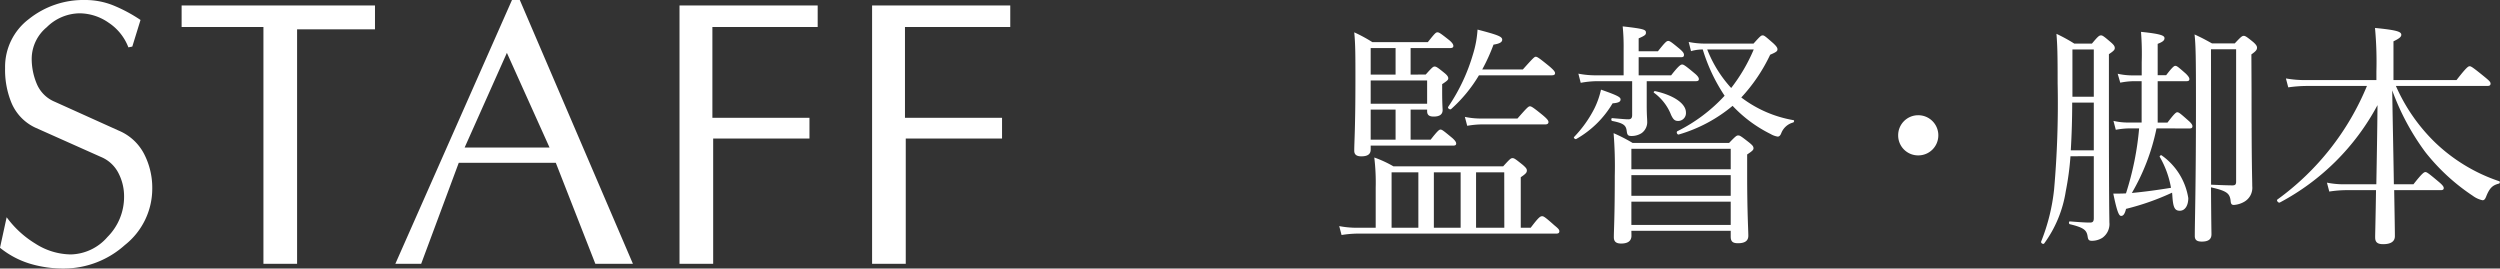 <svg xmlns="http://www.w3.org/2000/svg" width="127.739" height="13.72" viewBox="0 0 127.739 13.72">
  <rect x="0" y="0" width="127.739" height="13.72" fill="#333333" stroke="none"/>
  <g id="drawer_staff" transform="translate(-459.48 -364.52)">
    <path id="パス_772" data-name="パス 772" d="M8.76-3.84A3.671,3.671,0,0,1,7.36-.96,4.677,4.677,0,0,1,4.24.24,5.935,5.935,0,0,1,2.5-.01,4.535,4.535,0,0,1,.98-.82l.34-1.56A5.106,5.106,0,0,0,2.79-1.03,3.408,3.408,0,0,0,4.6-.48a2.549,2.549,0,0,0,1.87-.89,2.9,2.9,0,0,0,.85-2.07,2.572,2.572,0,0,0-.29-1.2,1.754,1.754,0,0,0-.89-.82L2.78-6.96A2.44,2.44,0,0,1,1.56-8.24,4.414,4.414,0,0,1,1.24-10a3.061,3.061,0,0,1,1.22-2.51,4.46,4.46,0,0,1,2.86-.97,3.863,3.863,0,0,1,1.41.26,7.721,7.721,0,0,1,1.43.76L7.74-11.1l-.2.04a2.632,2.632,0,0,0-1.01-1.26,2.62,2.62,0,0,0-1.49-.48,2.422,2.422,0,0,0-1.67.71,2.107,2.107,0,0,0-.77,1.57,3.3,3.3,0,0,0,.27,1.35,1.7,1.7,0,0,0,.91.89L7.06-6.8A2.572,2.572,0,0,1,8.34-5.62,3.77,3.77,0,0,1,8.76-3.84Zm11.38-8.14H16.16V0H14.44V-12.1H10.26v-1.1h9.88ZM33.32,0H31.4L29.38-5.16H24.42L22.5,0H21.18l5.96-13.48h.4ZM29.06-5.94l-2.18-4.84L24.72-5.94Zm13.7-6.16H37.38v4.64h4.96V-6.4H37.42V0H35.7V-13.2h7.06Zm9.84,0H47.22v4.64h4.96V-6.4H47.26V0H45.54V-13.2H52.6Z" transform="translate(458.5 378)" fill="#fff"/>
    <path id="パス_771" data-name="パス 771" d="M4.056-7.668V-9.024H6.072c.12,0,.168-.036.168-.108s-.048-.156-.2-.288c-.456-.36-.528-.408-.612-.408s-.132.048-.492.5H2.1a7.569,7.569,0,0,0-.924-.5c.06.612.06,1.2.06,2.412,0,2.484-.06,3.192-.06,3.636,0,.2.12.288.36.288.324,0,.48-.108.48-.348v-.2H6.228c.12,0,.156-.036.156-.108s-.06-.156-.192-.276C5.736-4.8,5.664-4.86,5.58-4.86c-.06,0-.144.06-.5.516H4.056V-5.88H4.9V-5.8c0,.192.1.276.336.276.3,0,.456-.108.456-.336,0-.072-.024-.288-.024-.96v-.36c.276-.18.312-.228.312-.3s-.048-.156-.216-.288c-.324-.264-.4-.312-.48-.312s-.132.048-.456.408Zm-.768,0H2.016V-9.024H3.288Zm-1.272.3H4.9V-6.18H2.016Zm0,3.024V-5.88H3.288v1.536ZM9.684.156v-2.58c.264-.18.312-.24.312-.348,0-.072-.036-.132-.2-.276C9.408-3.36,9.348-3.4,9.264-3.4s-.132.036-.48.42H3.18A5.648,5.648,0,0,0,2.2-3.432a10.8,10.8,0,0,1,.072,1.548V.156h-.9A4.588,4.588,0,0,1,.408.072l.12.456a5.415,5.415,0,0,1,.84-.072H11.5c.108,0,.156-.036.156-.12s-.06-.144-.264-.312c-.456-.408-.54-.456-.612-.456-.1,0-.18.048-.588.588Zm-.84,0H7.4V-2.676h1.44Zm-5.76,0V-2.676H4.452V.156Zm2.16,0V-2.676H6.612V.156ZM7.716-7.932A9.5,9.5,0,0,0,8.292-9.2c.324-.048.444-.132.444-.252,0-.156-.2-.24-1.26-.516a5.327,5.327,0,0,1-.24,1.284,9.464,9.464,0,0,1-1.26,2.664c-.048.072.1.168.156.108A7.338,7.338,0,0,0,7.548-7.632h3.72c.12,0,.168-.036.168-.108s-.06-.156-.3-.36c-.516-.42-.612-.48-.684-.48s-.132.06-.66.648Zm-.768,2.88a4.691,4.691,0,0,1,.768-.072h3.228c.108,0,.156-.048.156-.12s-.06-.156-.288-.348c-.5-.408-.588-.456-.66-.456s-.132.048-.636.624h-1.8a3.953,3.953,0,0,1-.888-.084Zm12.168-4.2a4.268,4.268,0,0,1-.852-.084l.12.468a2.188,2.188,0,0,1,.6-.084A8.9,8.9,0,0,0,20.1-6.588a8.32,8.32,0,0,1-2.412,1.812c-.072.036-.012.192.072.168a7.612,7.612,0,0,0,2.748-1.464,6.774,6.774,0,0,0,1.944,1.44,1.021,1.021,0,0,0,.36.132c.072,0,.132-.048.18-.168A.9.9,0,0,1,23.6-5.22c.048-.012.072-.108.024-.12A6.1,6.1,0,0,1,20.952-6.5a8.591,8.591,0,0,0,1.476-2.184c.312-.132.372-.18.372-.276,0-.072-.036-.144-.216-.312-.4-.348-.456-.4-.54-.4s-.132.048-.468.42Zm2.472.3a8.751,8.751,0,0,1-1.152,1.968,6.31,6.31,0,0,1-1.224-1.968ZM15.336.312h5.076v.3c0,.252.108.336.372.336.348,0,.528-.12.528-.384s-.06-1.212-.06-3.1V-3.588c.276-.18.324-.24.324-.312,0-.1-.048-.156-.24-.312-.4-.312-.456-.348-.54-.348s-.132.036-.468.384H15.4a8.242,8.242,0,0,0-.972-.5,21.428,21.428,0,0,1,.06,2.184c0,2.1-.048,2.76-.048,3.132,0,.216.108.324.372.324.36,0,.528-.144.528-.4Zm0-2.844h5.076v1.056H15.336Zm5.076-.3H15.336V-3.876h5.076ZM15.336-1.176h5.076V.012H15.336Zm.372-6.456v-.924h2.16c.12,0,.156-.036.156-.12s-.048-.156-.228-.312c-.408-.336-.492-.4-.576-.4s-.156.06-.528.528h-.984v-.66c.336-.144.372-.192.372-.288,0-.156-.084-.2-1.188-.324A10.29,10.29,0,0,1,14.94-9v1.368H13.6a4.631,4.631,0,0,1-.972-.084l.12.468a4.812,4.812,0,0,1,.84-.084h1.788V-5.6c0,.156-.06.216-.192.216-.156,0-.408-.024-.828-.06-.06,0-.06.132,0,.144.6.12.708.228.744.528.024.192.072.24.228.24a.94.94,0,0,0,.528-.144.689.689,0,0,0,.288-.612c0-.132-.024-.288-.024-.816V-7.332h2.508c.12,0,.156-.036.156-.108s-.06-.168-.24-.312c-.444-.372-.54-.432-.612-.432s-.18.06-.564.552ZM17.724-5.3a.4.4,0,0,0,.4-.432c0-.444-.6-.876-1.572-1.092-.048-.012-.1.06-.06.084a2.549,2.549,0,0,1,.876,1.14C17.472-5.388,17.544-5.3,17.724-5.3Zm-5.208.924A5.029,5.029,0,0,0,14.376-6.2c.312-.024.408-.084.408-.2s-.144-.2-1-.5a4.179,4.179,0,0,1-.336.96,6.045,6.045,0,0,1-1.044,1.464C12.372-4.44,12.468-4.344,12.516-4.38ZM29.988-5.592a1.022,1.022,0,0,0-1.02,1.032,1.019,1.019,0,0,0,1.02,1.02A1.022,1.022,0,0,0,31.02-4.56,1.024,1.024,0,0,0,29.988-5.592ZM47.016-8.7c.24-.168.288-.24.288-.348,0-.072-.048-.156-.2-.288-.324-.264-.4-.312-.48-.312s-.144.048-.456.384H45c-.36-.2-.5-.276-.888-.456.06.552.072,1.164.072,3.54,0,4.152-.06,6.012-.06,6.756,0,.216.12.288.36.288.336,0,.492-.12.492-.372,0-.156-.012-.444-.024-2.4.792.18.948.3,1,.66.012.18.048.24.168.24a1.223,1.223,0,0,0,.54-.168.821.821,0,0,0,.4-.792c0-.42-.036-.924-.036-4.848Zm-2.064-.264h1.284V-2.2c0,.144-.048.192-.18.192-.216,0-.564-.012-1.1-.036ZM38.964-3.5V-.336c0,.168-.048.228-.192.228-.216,0-.444-.012-1.032-.06-.06,0-.06.132,0,.144.744.18.864.312.912.648.024.156.072.2.216.2A1.007,1.007,0,0,0,39.4.672a.859.859,0,0,0,.36-.792c0-.312-.024-.636-.024-6.108V-8.712c.252-.168.3-.228.3-.312S40-9.18,39.816-9.336c-.336-.288-.408-.336-.48-.336-.1,0-.156.048-.468.42h-.9a8.4,8.4,0,0,0-.912-.5c.048.624.06,1.008.06,2.52a50.137,50.137,0,0,1-.18,5.424,9.966,9.966,0,0,1-.66,2.664c-.036.084.108.168.156.1a6.116,6.116,0,0,0,1.1-2.664,14.438,14.438,0,0,0,.24-1.788Zm0-2.736V-3.8H37.788c.048-.816.072-1.62.072-2.436Zm0-.3H37.872V-8.952h1.092Zm4.884,1.62c.12,0,.156-.036.156-.12,0-.06-.06-.156-.2-.276-.42-.372-.492-.432-.576-.432-.06,0-.144.06-.5.528h-.5V-7.332h1.476c.108,0,.144-.036.144-.108s-.06-.156-.18-.276c-.384-.336-.456-.4-.54-.4-.06,0-.156.072-.468.48h-.432V-9.24c.288-.108.348-.192.348-.288,0-.12-.12-.216-1.2-.324A14.246,14.246,0,0,1,41.412-8.3v.672H41a3.425,3.425,0,0,1-.816-.084l.132.456A3.9,3.9,0,0,1,41-7.332h.408V-5.22h-.624a3.253,3.253,0,0,1-.816-.084l.12.456a4.026,4.026,0,0,1,.7-.072h.492A14.993,14.993,0,0,1,40.608-1.6c-.18.012-.372.012-.648.012.2.984.3,1.14.4,1.14s.18-.072.252-.36a12.872,12.872,0,0,0,2.352-.828l.012.132c.036.624.12.792.384.792s.432-.264.432-.648A3.3,3.3,0,0,0,42.432-3.54c-.036-.036-.12.036-.1.072a4.772,4.772,0,0,1,.576,1.584c-.66.108-1.32.2-2,.264a10.8,10.8,0,0,0,1.26-3.3ZM51.8-2.064a4.33,4.33,0,0,1-.924-.084l.12.456a5.817,5.817,0,0,1,.852-.072h1.536C53.364-.336,53.34.444,53.34.648c0,.24.108.348.408.348.384,0,.6-.132.6-.408s-.012-.972-.036-2.352h2.376c.12,0,.156-.036.156-.108s-.06-.156-.276-.336c-.5-.42-.588-.48-.66-.48s-.168.06-.612.624h-1c-.024-1.6-.06-3.2-.084-4.8a12.419,12.419,0,0,0,1.692,3.156,10.4,10.4,0,0,0,2.424,2.232,1.294,1.294,0,0,0,.5.228c.084,0,.132-.06.18-.18.18-.456.336-.588.66-.672.048-.012.06-.108.012-.12a8.756,8.756,0,0,1-3.264-1.968,9.149,9.149,0,0,1-2.016-2.9h4.668c.12,0,.168-.036.168-.12s-.06-.144-.324-.36c-.576-.468-.672-.528-.744-.528s-.168.06-.672.708H54.276v-1.98c.324-.156.4-.24.4-.336,0-.156-.228-.24-1.344-.348a18.781,18.781,0,0,1,.072,2.22v.444H49.836a5.658,5.658,0,0,1-1.056-.084l.12.456a6.946,6.946,0,0,1,.948-.072H52.92a13.534,13.534,0,0,1-4.572,5.8c-.072.048.048.192.12.156A12.062,12.062,0,0,0,53.46-6.108c-.012,1.344-.036,2.7-.06,4.044Z" transform="translate(527.5 376)" fill="#fff"/>
  </g>
</svg>
